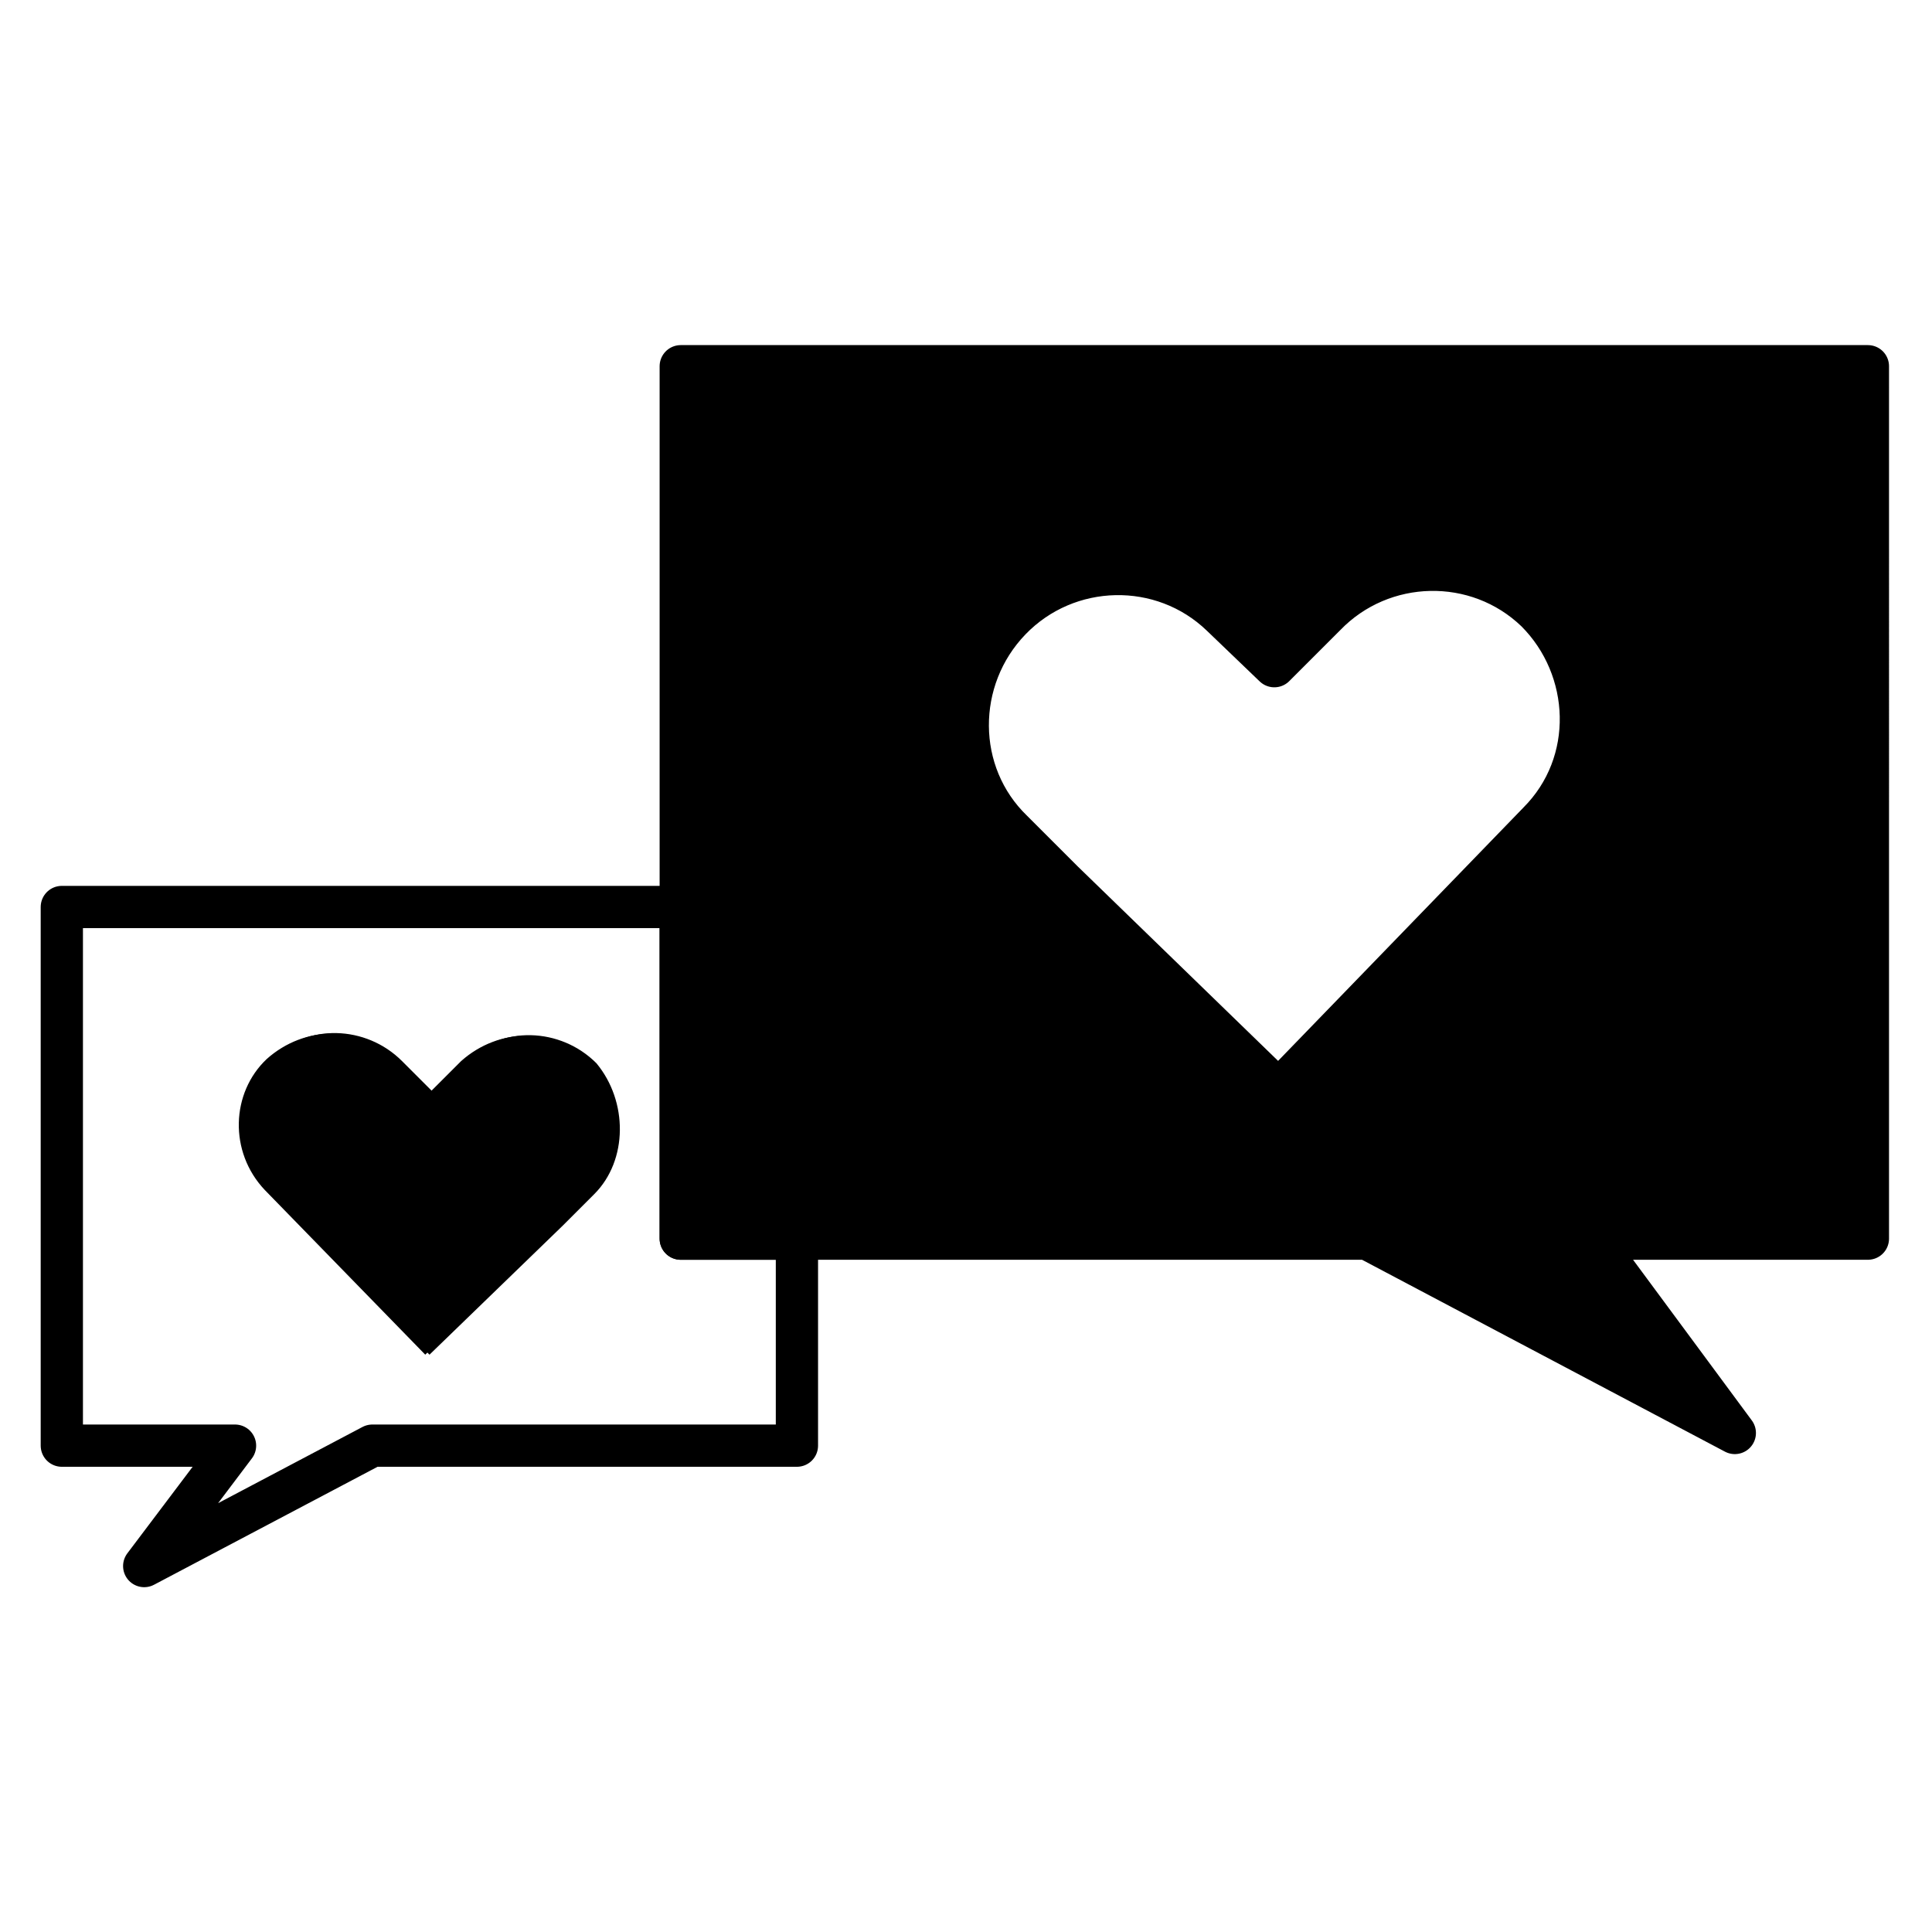 <?xml version="1.0" encoding="UTF-8"?>
<!-- Uploaded to: SVG Repo, www.svgrepo.com, Generator: SVG Repo Mixer Tools -->
<svg width="800px" height="800px" version="1.1" viewBox="144 144 512 512" xmlns="http://www.w3.org/2000/svg">
 <path transform="matrix(5.598 0 0 5.598 2577.6 -1173)" d="m-397 293.9v9.8h-20.1l-10.8 5.7 4.3-5.7h-8.2v-25.5h29.3v15.7z" fill="none" stroke="#000000" stroke-linejoin="round" stroke-miterlimit="10" stroke-width="2"/>
 <path d="m301.48 460.46-8.398 8.398-35.266 34.148-42.543-43.664c-9.516-9.516-8.957-25.191 0.559-34.707 9.516-9.516 25.191-8.957 34.707 0.559l8.398 8.398 8.398-8.398c9.516-9.516 25.191-8.957 34.707 0.559 8.395 10.074 8.395 25.75-0.562 34.707z"/>
 <path d="m232.06 417.91c-6.156 0-12.316 2.238-17.352 6.719-9.516 8.957-10.078 24.629-0.559 34.707l42.543 43.664 35.266-34.148 8.398-8.398c9.516-9.516 9.516-25.191 0.559-34.707-4.477-5.039-11.195-7.277-17.352-7.277s-12.316 2.238-17.352 6.719l-8.398 8.398-8.398-8.398c-3.922-5.035-10.637-7.277-17.355-7.277z"/>
 <path transform="matrix(5.598 0 0 5.598 2577.6 -1173)" d="m-346.3 252.6h-56.2v41.3h32.5l17.4 9.2-6.8-9.2h13.1zm-15.6 21.6-12.3 12.7-10.2-9.9-2.4-2.4c-2.8-2.7-2.8-7.2-0.1-10 2.7-2.8 7.2-2.9 10-0.2l2.5 2.4 2.4-2.4c2.7-2.8 7.2-2.9 10-0.2 2.699 2.7 2.899 7.2 0.099 10z" stroke="#000000" stroke-linejoin="round" stroke-miterlimit="10" stroke-width="2"/>
</svg>
